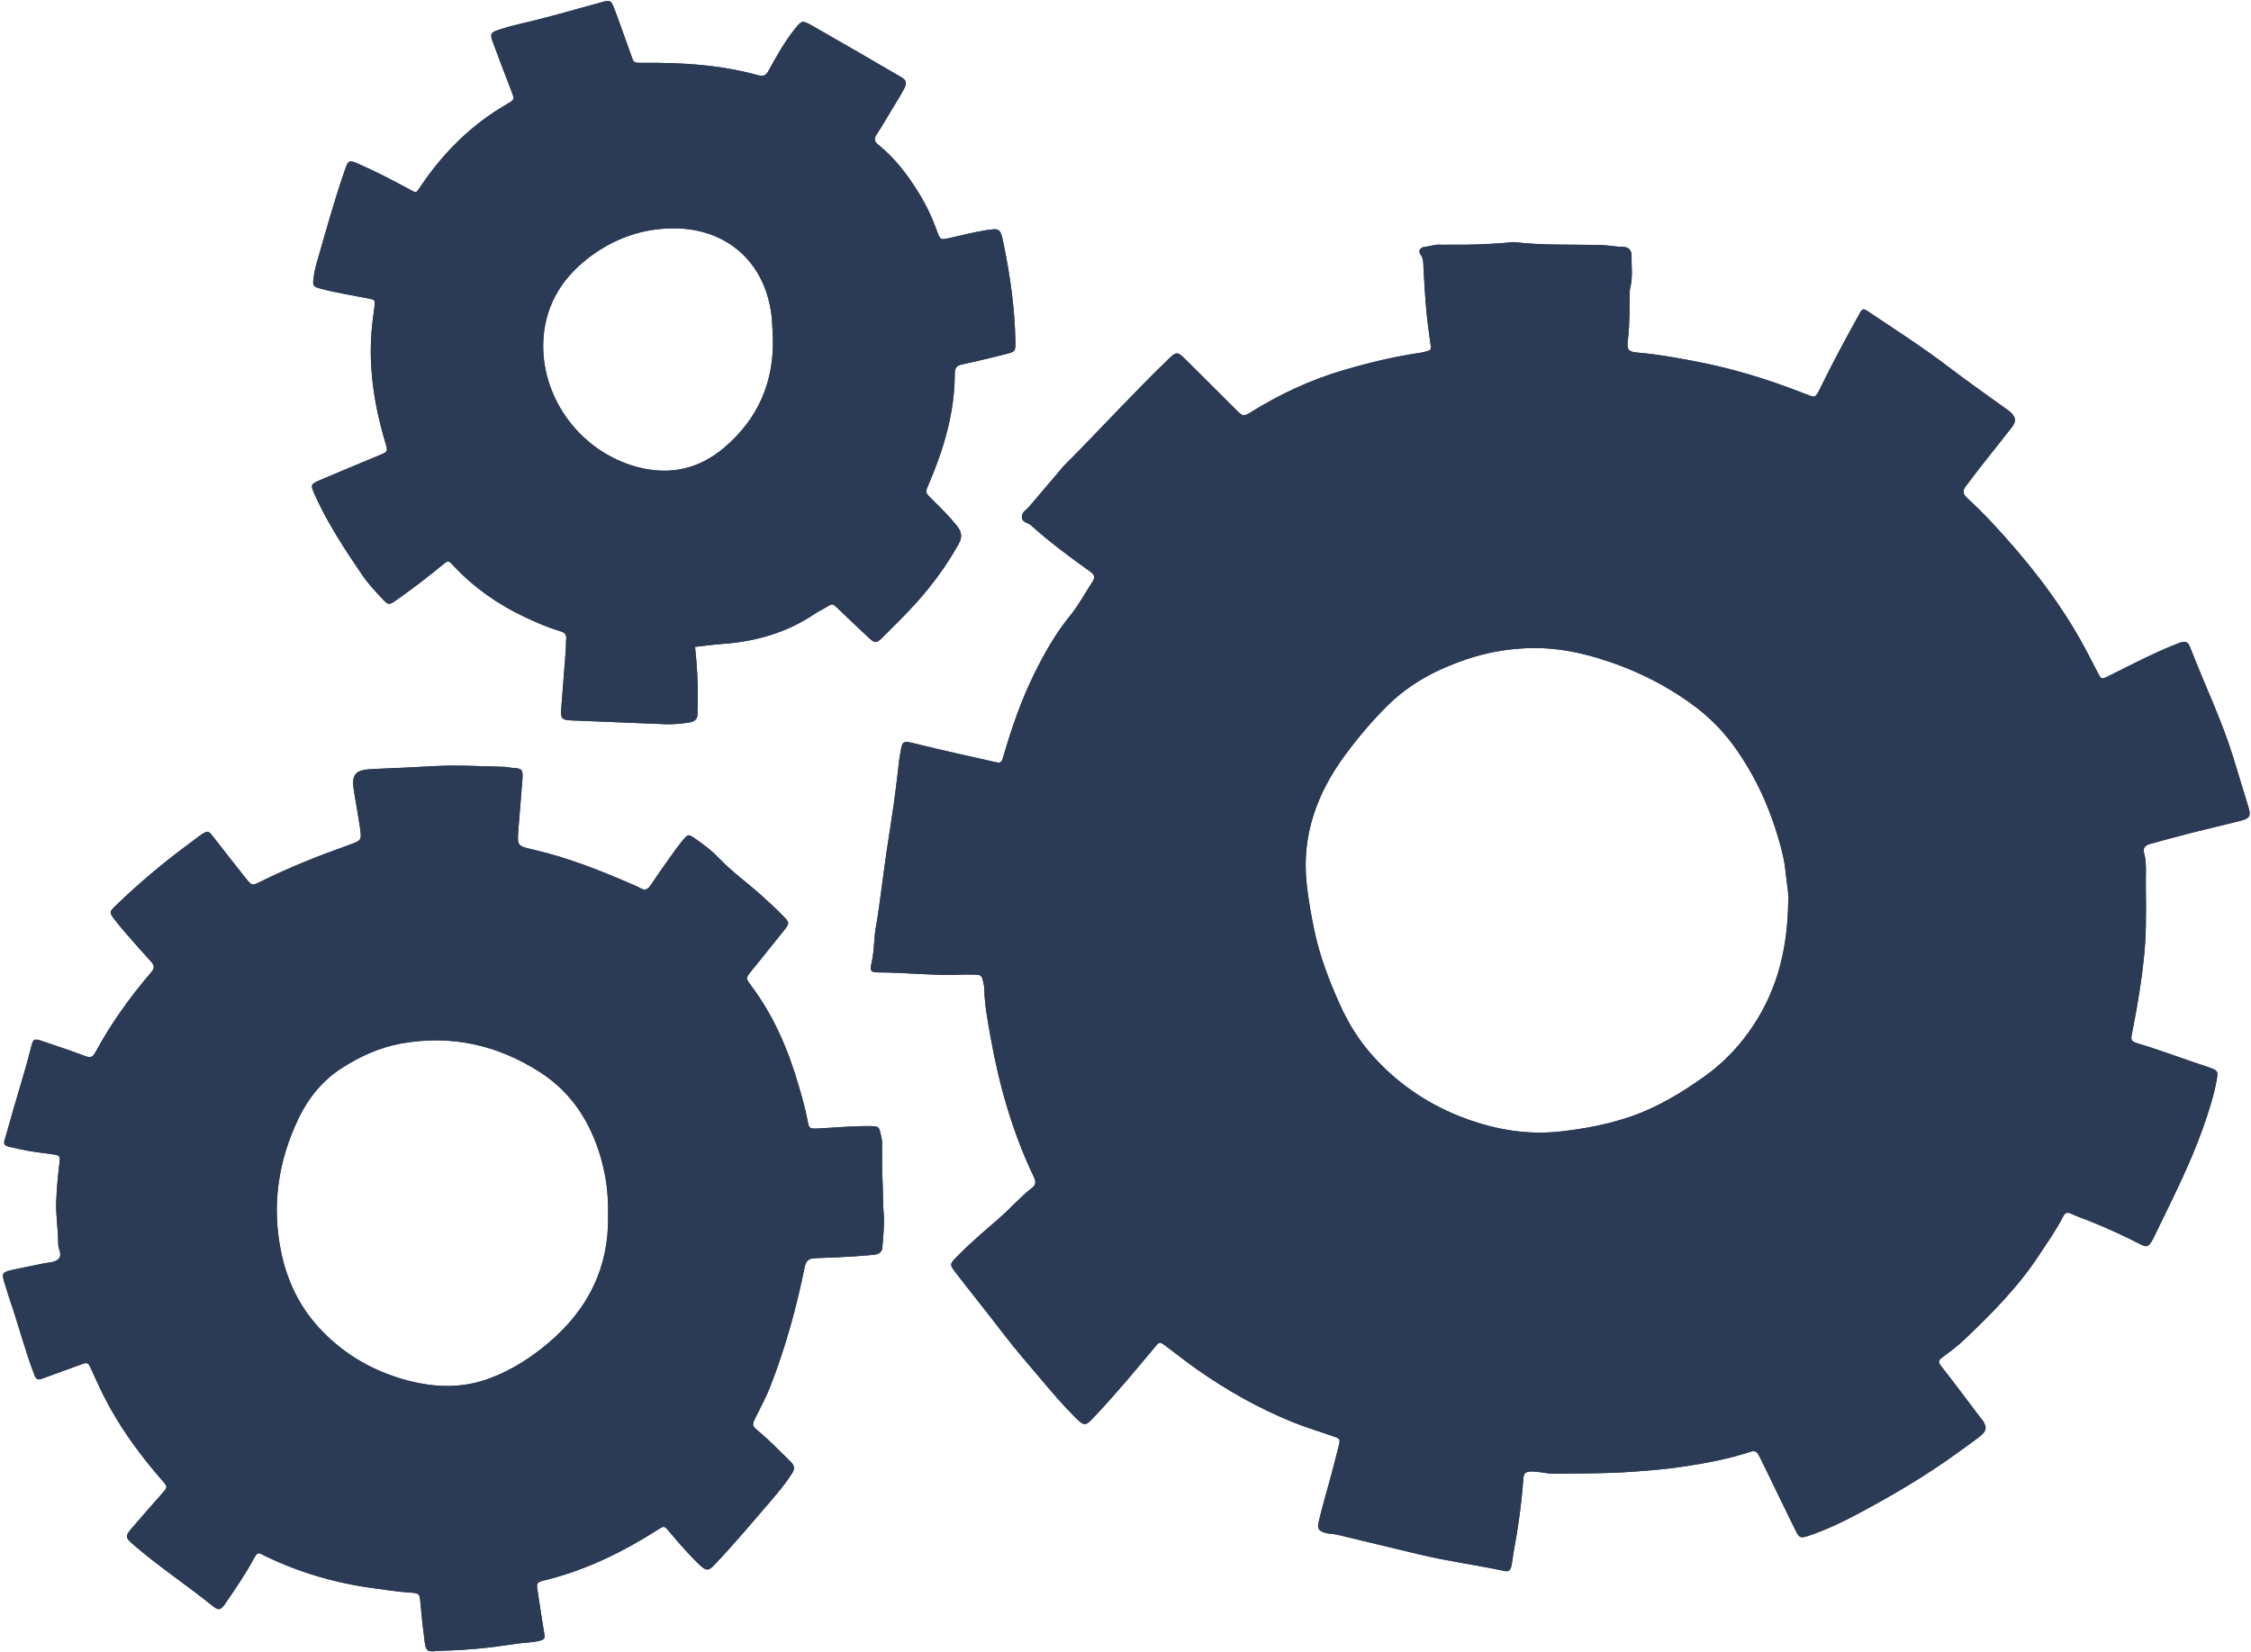 <?xml version="1.0" encoding="UTF-8" standalone="no"?><svg xmlns="http://www.w3.org/2000/svg" xmlns:xlink="http://www.w3.org/1999/xlink" fill="#000000" height="335.9" preserveAspectRatio="xMidYMid meet" version="1" viewBox="-0.6 -0.2 457.6 335.9" width="457.6" zoomAndPan="magnify"><g id="change1_1"><path d="M307.109,49.018c5.819,0.703,11.737,0.453,17.646,0.596 c1.527,0.037,3.056,0.373,4.609,0.383c1.08,0.007,1.73,0.68,1.707,1.75 c-0.046,2.173,0.293,4.364-0.256,6.518c-0.069,0.27-0.1,0.555-0.106,0.835 c-0.068,3.3,0.024,6.597-0.392,9.894c-0.253,2.009,0.157,2.346,2.145,2.508 c3.78,0.309,7.498,0.998,11.219,1.693c7.834,1.464,15.407,3.805,22.808,6.727 c1.984,0.783,1.992,0.753,2.949-1.212c2.495-5.126,5.209-10.139,7.973-15.124 c0.62-1.119,0.738-1.144,1.948-0.333c5.485,3.678,11.047,7.242,16.301,11.26 c3.794,2.901,7.722,5.626,11.59,8.431c0.284,0.206,0.582,0.4,0.837,0.638 c1.136,1.059,1.24,1.873,0.276,3.113c-2.11,2.716-4.27,5.394-6.395,8.099 c-0.998,1.271-1.951,2.576-2.94,3.853c-0.667,0.861-0.647,1.551,0.213,2.348 c1.756,1.628,3.473,3.308,5.104,5.061c6.865,7.373,13.127,15.2,18.082,24.019 c1.174,2.089,2.245,4.225,3.347,6.348c0.8,1.541,0.802,1.555,2.301,0.815 c2.717-1.341,5.409-2.736,8.145-4.036c1.967-0.935,3.966-1.814,5.996-2.603 c1.502-0.583,1.95-0.398,2.478,0.974c2.851,7.408,6.338,14.567,8.685,22.171 c1.057,3.422,2.102,6.847,3.134,10.277c0.502,1.669,0.188,2.201-1.63,2.658 c-3.402,0.856-6.82,1.647-10.22,2.511c-2.721,0.692-5.423,1.459-8.137,2.177 c-0.955,0.253-1.551,0.796-1.273,1.814c0.607,2.222,0.313,4.481,0.363,6.722 c0.061,2.746,0.045,5.496,0.004,8.243c-0.062,4.14-0.541,8.239-1.153,12.336 c-0.477,3.189-1.046,6.355-1.68,9.513c-0.256,1.275-0.147,1.559,1.218,1.96 c4.591,1.347,9.046,3.094,13.593,4.566c0.401,0.13,0.805,0.256,1.199,0.407 c1.432,0.55,1.532,0.704,1.248,2.332c-0.595,3.4-1.682,6.677-2.823,9.909 c-2.696,7.641-6.424,14.836-9.936,22.121c-0.122,0.254-0.242,0.51-0.387,0.751 c-0.757,1.259-1.08,1.407-2.354,0.754c-3.322-1.704-6.708-3.263-10.171-4.655 c-1.304-0.524-2.643-0.972-3.913-1.566c-0.823-0.385-1.24-0.237-1.648,0.563 c-1.408,2.762-3.212,5.282-4.907,7.87c-4.237,6.468-9.648,11.895-15.206,17.187 c-1.368,1.303-2.901,2.443-4.422,3.571c-0.777,0.577-0.96,0.919-0.27,1.793 c2.699,3.415,5.287,6.917,7.918,10.386c0.128,0.168,0.288,0.312,0.409,0.484 c1.044,1.488,0.974,2.308-0.457,3.421c-1.608,1.25-3.28,2.417-4.931,3.612 c-5.994,4.337-12.354,8.075-18.858,11.589c-3.534,1.909-7.117,3.685-10.929,4.967 c-1.741,0.586-1.975,0.515-2.79-1.138c-2.242-4.545-4.437-9.113-6.653-13.671 c-0.246-0.507-0.522-0.999-0.766-1.507c-0.357-0.745-0.851-1.021-1.7-0.737 c-4.541,1.518-9.247,2.355-13.959,3.062c-3.391,0.509-6.825,0.769-10.256,1.019 c-5.204,0.379-10.407,0.302-15.612,0.384c-1.637,0.026-3.188-0.5-4.822-0.446 c-1.057,0.034-1.45,0.357-1.528,1.457c-0.355,5.03-1.052,10.019-1.981,14.977 c-0.18,0.962-0.258,1.94-0.475,2.904c-0.186,0.823-0.602,1.048-1.346,0.889 c-5.756-1.23-11.604-1.988-17.331-3.371c-5.524-1.334-11.056-2.631-16.576-3.983 c-0.957-0.234-1.946-0.14-2.9-0.511c-0.975-0.379-1.277-0.807-1.038-1.886 c0.727-3.292,1.734-6.504,2.595-9.757c0.52-1.967,1.035-3.935,1.52-5.911 c0.345-1.409,0.319-1.459-1.065-1.946c-2.786-0.981-5.619-1.816-8.361-2.934 c-6.872-2.802-13.286-6.407-19.353-10.671c-2.187-1.537-4.278-3.192-6.409-4.797 c-1.187-0.894-1.25-0.871-2.175,0.241c-3.954,4.751-7.912,9.5-12.156,13.998 c-2.054,2.176-2.103,2.239-4.319,0.015c-2.426-2.434-4.654-5.074-6.875-7.702 c-2.537-3.001-5.122-5.962-7.507-9.093c-3.147-4.133-6.42-8.17-9.592-12.284 c-1.345-1.745-1.291-1.803,0.204-3.328c2.711-2.764,5.655-5.269,8.58-7.8 c2.286-1.977,4.261-4.299,6.663-6.158c0.785-0.607,0.867-1.232,0.415-2.178 c-4.328-9.06-7.066-18.621-8.815-28.48c-0.587-3.308-1.227-6.615-1.293-9.994 c-0.005-0.278-0.064-0.558-0.122-0.832c-0.397-1.875-0.399-1.877-2.309-1.895 c-0.705-0.007-1.411-0.029-2.115,0.003c-5.637,0.258-11.248-0.435-16.879-0.449 c-1.703-0.004-1.863-0.258-1.455-2.035c0.552-2.404,0.43-4.88,0.873-7.3 c0.466-2.545,0.769-5.12,1.127-7.684c0.349-2.496,0.656-4.997,1.02-7.49 c0.476-3.254,1.022-6.498,1.478-9.755c0.398-2.841,0.712-5.694,1.062-8.542 c0.009-0.07-0.006-0.142,0.006-0.211c0.767-4.502,0.257-4.237,4.346-3.242 c4.906,1.195,9.839,2.276,14.764,3.394c1.654,0.376,1.687,0.368,2.168-1.29 c1.625-5.612,3.551-11.124,6.113-16.37c2.066-4.229,4.396-8.342,7.386-12.013 c1.743-2.14,3.012-4.572,4.525-6.851c0.56-0.843,0.513-1.426-0.418-2.087 c-4.181-2.971-8.293-6.038-12.112-9.47c-0.597-0.536-1.741-0.492-1.803-1.577 c-0.061-1.074,0.915-1.515,1.488-2.193c2.041-2.411,4.097-4.81,6.146-7.214 c0.273-0.321,0.515-0.672,0.811-0.969c7.163-7.181,13.996-14.685,21.287-21.74 c1.658-1.605,1.87-1.639,3.573,0.039c3.413,3.364,6.787,6.769,10.186,10.148 c1.483,1.474,1.518,1.505,3.376,0.357c5.777-3.569,11.893-6.394,18.404-8.322 c5.183-1.535,10.435-2.797,15.793-3.577c0.483-0.07,0.954-0.224,1.429-0.345 c0.449-0.115,0.721-0.309,0.644-0.875c-0.338-2.496-0.699-4.991-0.93-7.498 c-0.258-2.793-0.393-5.597-0.564-8.397c-0.06-0.971,0.067-1.931-0.581-2.829 c-0.545-0.755-0.095-1.452,0.731-1.545c1.117-0.126,2.184-0.56,3.332-0.477 c0.701,0.05,1.41-0.01,2.115,0C298.603,49.607,302.819,49.459,307.109,49.018z M362.915,183.357 c0.216-1.537-0.322-4.038-0.559-6.549c-0.157-1.665-0.543-3.323-0.977-4.943 c-1.982-7.4-5.063-14.298-9.593-20.513c-2.338-3.208-5.148-5.969-8.34-8.299 c-5.907-4.311-12.427-7.435-19.431-9.515c-4.046-1.202-8.172-1.966-12.43-1.981 c-4.899-0.017-9.666,0.783-14.267,2.354c-5.908,2.017-11.343,4.885-15.856,9.353 c-3.16,3.128-6.022,6.528-8.634,10.07c-5.7,7.731-8.866,16.32-7.801,26.171 c0.355,3.287,0.931,6.512,1.62,9.729c1.109,5.179,3.006,10.096,5.179,14.902 c1.657,3.665,3.763,7.094,6.436,10.108c4.932,5.562,10.874,9.733,17.798,12.49 c5.338,2.125,10.843,3.378,16.618,3.344c3.101-0.018,6.163-0.456,9.196-0.979 c2.967-0.512,5.91-1.222,8.775-2.191c5.592-1.892,10.583-4.914,15.344-8.317 c3.393-2.426,6.317-5.379,8.77-8.758C360.272,202.243,362.752,193.679,362.915,183.357z M178.726,238.477 c0.241,2.668,0.078,5.334,0.315,8.014c0.203,2.29-0.107,4.631-0.268,6.944 c-0.092,1.32-1.24,1.433-2.198,1.525c-2.24,0.215-4.489,0.337-6.736,0.462 c-1.617,0.09-3.239,0.097-4.856,0.191c-1.149,0.066-1.744,0.507-2.016,1.858 c-1.667,8.285-3.931,16.411-7.004,24.298c-0.846,2.17-1.973,4.206-2.998,6.291 c-0.718,1.46-0.693,1.646,0.56,2.675c2.347,1.928,4.427,4.132,6.597,6.245 c0.786,0.765,0.893,1.451,0.288,2.391c-1.186,1.842-2.551,3.543-3.973,5.195 c-3.946,4.588-7.827,9.234-12.016,13.609c-0.931,0.972-1.5,1.009-2.653-0.077 c-2.26-2.128-4.29-4.472-6.28-6.849c-1.07-1.277-1.054-1.272-2.45-0.38 c-7.107,4.537-14.609,8.189-22.844,10.211c-1.74,0.427-1.77,0.554-1.486,2.322 c0.467,2.91,0.867,5.832,1.377,8.734c0.16,0.908-0.274,1.082-0.963,1.255 c-1.578,0.398-3.207,0.363-4.807,0.616c-4.931,0.779-9.9,1.302-14.902,1.405 c-0.422,0.009-0.846,0.021-1.265,0.066c-1.79,0.194-2.16,0.002-2.391-1.703 c-0.359-2.643-0.655-5.298-0.877-7.956c-0.163-1.956-0.152-2.105-2.198-2.227 c-2.394-0.143-4.748-0.544-7.119-0.853c-7.744-1.01-15.147-3.147-22.18-6.538 c-1.477-0.712-1.517-1.11-2.532,0.759c-1.682,3.097-3.695,5.991-5.676,8.901 c-0.905,1.329-1.36,1.419-2.516,0.483c-5.306-4.299-11.034-8.051-16.196-12.538 c-1.565-1.36-1.671-1.651-0.332-3.231c2.048-2.416,4.162-4.777,6.254-7.156 c1.104-1.255,1.146-1.281,0.014-2.58c-3.986-4.577-7.607-9.408-10.582-14.714 c-1.415-2.524-2.607-5.148-3.796-7.779c-0.749-1.657-0.769-1.632-2.418-1.026 c-2.511,0.923-5.037,1.802-7.539,2.749c-0.882,0.334-1.287,0.289-1.687-0.752 c-1.87-4.867-3.156-9.92-4.847-14.841c-0.411-1.197-0.766-2.413-1.146-3.62 c-0.7-2.227-0.626-2.387,1.767-2.925c1.989-0.447,4.001-0.788,5.989-1.237 c1.088-0.246,2.405-0.14,3.177-0.967c0.808-0.865-0.096-2.006-0.09-3.041 c0.018-2.883-0.513-5.742-0.396-8.64c0.105-2.602,0.336-5.188,0.651-7.769 c0.168-1.377,0.134-1.581-1.337-1.782c-2.229-0.304-4.466-0.546-6.664-1.041 c-4.103-0.924-3.498-0.398-2.503-4.077c1.505-5.565,3.344-11.036,4.73-16.635 c0.432-1.744,0.599-1.84,2.311-1.264c2.936,0.987,5.874,1.973,8.772,3.063 c1.023,0.385,1.492,0.156,1.992-0.769c3.159-5.842,7.004-11.217,11.324-16.252 c0.679-0.791,0.768-1.367,0.035-2.163c-1.764-1.916-3.472-3.883-5.184-5.846 c-0.786-0.901-1.558-1.818-2.281-2.771c-1.08-1.424-1.077-1.531,0.212-2.779 c4.709-4.561,9.72-8.768,14.999-12.658c0.85-0.627,1.672-1.296,2.552-1.878 c1.176-0.776,1.346-0.719,2.217,0.393c2.214,2.826,4.412,5.665,6.65,8.471 c1.326,1.663,1.341,1.614,3.189,0.7c5.686-2.814,11.572-5.162,17.542-7.288 c2.884-1.027,2.942-0.931,2.504-3.883c-0.32-2.154-0.697-4.299-1.071-6.444 c-0.74-4.249-0.133-5.093,4.166-5.24c4.011-0.138,8.021-0.359,12.025-0.573 c4.724-0.252,9.418,0.037,14.125,0.145c0.628,0.014,1.252,0.185,1.882,0.221 c1.9,0.107,2.065,0.344,1.925,2.411c-0.228,3.363-0.56,6.719-0.81,10.08 c-0.249,3.36-0.231,3.374,2.979,4.109c7.244,1.658,14.095,4.42,20.875,7.386 c0.323,0.141,0.645,0.29,0.948,0.468c0.926,0.545,1.519,0.248,2.091-0.614 c1.361-2.053,2.795-4.058,4.222-6.067c0.733-1.032,1.476-2.063,2.283-3.037 c1.093-1.32,1.178-1.296,2.552-0.347c1.684,1.163,3.321,2.388,4.734,3.874 c2.63,2.767,5.734,4.992,8.571,7.521c1.527,1.361,3.019,2.752,4.455,4.204 c1.456,1.472,1.476,1.562,0.231,3.13c-2.189,2.756-4.422,5.476-6.62,8.226 c-1.111,1.39-1.126,1.427-0.036,2.878c4.682,6.229,7.645,13.264,9.783,20.69 c0.662,2.297,1.317,4.594,1.749,6.952c0.261,1.424,0.409,1.525,2.023,1.449 c3.445-0.16,6.88-0.512,10.336-0.484c2.139,0.017,2.14-0.029,2.579,2.135 c0.07,0.344,0.172,0.691,0.174,1.037C178.734,234.11,178.726,236.293,178.726,238.477z M123.02,246.974c0.044-2.626-0.094-5.225-0.555-7.796c-0.223-1.244-0.495-2.484-0.84-3.7 c-2.086-7.358-5.909-13.494-12.481-17.708c-8.68-5.566-18.092-7.641-28.263-5.792 c-4.335,0.788-8.338,2.626-12.017,4.991c-3.803,2.444-6.659,5.903-8.633,9.94 c-4.303,8.799-5.677,18.055-3.627,27.696c1.208,5.681,3.667,10.804,7.612,15.104 c4.577,4.988,10.201,8.432,16.665,10.373c5.973,1.794,11.99,2.226,18.024-0.024 c4.493-1.676,8.418-4.194,12.046-7.273C118.931,266.011,123.207,257.534,123.02,246.974z M140.694,131.319c0.414,3.778,0.61,7.426,0.555,11.083c-0.012,0.774-0.103,1.553-0.049,2.322 c0.09,1.261-0.595,1.811-1.7,1.971c-1.604,0.231-3.216,0.413-4.843,0.347 c-6.336-0.255-12.673-0.5-19.008-0.771c-2.063-0.088-2.3-0.356-2.15-2.424 c0.29-4.001,0.621-7.999,0.923-11.999c0.053-0.701,0.002-1.412,0.079-2.11 c0.106-0.962-0.329-1.341-1.226-1.608c-2.432-0.723-4.759-1.73-7.058-2.808 c-5.551-2.601-10.482-6.048-14.67-10.539c-1.005-1.078-1.043-1.073-2.139-0.167 c-3.205,2.65-6.508,5.163-9.925,7.539c-0.887,0.617-1.333,0.481-1.937-0.162 c-1.592-1.696-3.216-3.377-4.523-5.302c-3.562-5.242-7.057-10.528-9.649-16.345 c-0.881-1.978-0.898-2.084,1.125-2.951c4.009-1.718,8.044-3.375,12.069-5.058 c1.709-0.715,1.715-0.717,1.162-2.567c-2.381-7.973-3.584-16.072-2.616-24.403 c0.122-1.049,0.279-2.094,0.397-3.143c0.165-1.461,0.157-1.465-1.256-1.747 c-3.175-0.633-6.379-1.117-9.514-1.948c-1.699-0.451-1.816-0.552-1.587-2.287 c0.128-0.973,0.331-1.946,0.602-2.89c1.846-6.422,3.624-12.864,5.82-19.18 c0.609-1.751,0.828-1.875,2.596-1.102c3.485,1.525,6.86,3.276,10.209,5.075 c1.734,0.932,1.469,1.108,2.588-0.549c4.598-6.812,10.297-12.47,17.445-16.613 c1.629-0.944,1.6-0.963,0.923-2.731c-1.26-3.284-2.527-6.565-3.737-9.866 c-0.633-1.726-0.479-1.994,1.306-2.571c1.271-0.411,2.559-0.785,3.861-1.08 c5.7-1.292,11.303-2.943,16.935-4.49c1.67-0.459,1.929-0.4,2.552,1.233 c1.178,3.088,2.225,6.227,3.378,9.325c0.663,1.782,0.377,1.787,2.5,1.769 c7.843-0.065,15.646,0.395,23.254,2.488c1.205,0.332,1.733,0.106,2.309-0.969 c1.562-2.916,3.222-5.785,5.276-8.396c1.363-1.733,1.532-1.819,3.496-0.7 c6.057,3.449,12.08,6.958,18.105,10.463c1.096,0.638,1.246,1.203,0.582,2.463 c-0.721,1.368-1.559,2.675-2.358,4.002c-1.053,1.749-2.072,3.521-3.194,5.226 c-0.587,0.892-0.476,1.414,0.359,2.085c3.336,2.68,5.885,6.04,8.13,9.652 c1.53,2.462,2.771,5.057,3.747,7.785c0.706,1.974,0.715,1.95,2.832,1.467 c2.264-0.518,4.522-1.086,6.811-1.47c3.21-0.539,3.29-0.472,3.933,2.668 c1.343,6.559,2.283,13.174,2.405,19.881c0.037,2.021-0.025,2.09-1.99,2.584 c-2.935,0.737-5.875,1.461-8.835,2.088c-1.097,0.232-1.499,0.713-1.499,1.824 c0.001,7.967-2.247,15.413-5.349,22.654c-0.671,1.566-0.667,1.564,0.612,2.83 c1.802,1.784,3.614,3.554,5.199,5.548c0.94,1.183,1.116,2.234,0.337,3.633 c-2.308,4.146-5.073,7.965-8.201,11.504c-2.33,2.636-4.864,5.096-7.357,7.585 c-1.146,1.145-1.471,1.146-2.649,0.068c-2.079-1.903-4.106-3.862-6.137-5.816 c-1.54-1.481-1.291-1.165-2.831-0.313c-0.739,0.409-1.496,0.796-2.196,1.266 c-5.65,3.795-11.946,5.568-18.673,6.051C144.436,130.854,142.632,131.108,140.694,131.319z M156.532,68.926c-0.079-1.546-0.117-3.095-0.252-4.635c-0.086-0.978-0.271-1.953-0.489-2.912 c-2.076-9.123-9.202-14.922-18.832-15.145c-6.88-0.159-13.092,2.143-18.384,6.357 c-5.392,4.294-8.607,10.026-8.746,17.104c-0.227,11.53,7.942,22.12,19.193,25.075 c6.632,1.742,12.547,0.384,17.736-4.071C153.423,84.977,156.642,77.702,156.532,68.926z" fill="#2b3a55"/></g><g id="change1_2"><path d="M307.109,49.018c5.819,0.703,11.737,0.453,17.646,0.596 c1.527,0.037,3.056,0.373,4.609,0.383c1.08,0.007,1.73,0.68,1.707,1.75 c-0.046,2.173,0.293,4.364-0.256,6.518c-0.069,0.27-0.1,0.555-0.106,0.835 c-0.068,3.3,0.024,6.597-0.392,9.894c-0.253,2.009,0.157,2.346,2.145,2.508 c3.78,0.309,7.498,0.998,11.219,1.693c7.834,1.464,15.407,3.805,22.808,6.727 c1.984,0.783,1.992,0.753,2.949-1.212c2.495-5.126,5.209-10.139,7.973-15.124 c0.62-1.119,0.738-1.144,1.948-0.333c5.485,3.678,11.047,7.242,16.301,11.26 c3.794,2.901,7.722,5.626,11.59,8.431c0.284,0.206,0.582,0.4,0.837,0.638 c1.136,1.059,1.24,1.873,0.276,3.113c-2.11,2.716-4.27,5.394-6.395,8.099 c-0.998,1.271-1.951,2.576-2.94,3.853c-0.667,0.861-0.647,1.551,0.213,2.348 c1.756,1.628,3.473,3.308,5.104,5.061c6.865,7.373,13.127,15.2,18.082,24.019 c1.174,2.089,2.245,4.225,3.347,6.348c0.8,1.541,0.802,1.555,2.301,0.815 c2.717-1.341,5.409-2.736,8.145-4.036c1.967-0.935,3.966-1.814,5.996-2.603 c1.502-0.583,1.95-0.398,2.478,0.974c2.851,7.408,6.338,14.567,8.685,22.171 c1.057,3.422,2.102,6.847,3.134,10.277c0.502,1.669,0.188,2.201-1.63,2.658 c-3.402,0.856-6.82,1.647-10.22,2.511c-2.721,0.692-5.423,1.459-8.137,2.177 c-0.955,0.253-1.551,0.796-1.273,1.814c0.607,2.222,0.313,4.481,0.363,6.722 c0.061,2.746,0.045,5.496,0.004,8.243c-0.062,4.14-0.541,8.239-1.153,12.336 c-0.477,3.189-1.046,6.355-1.68,9.513c-0.256,1.275-0.147,1.559,1.218,1.96 c4.591,1.347,9.046,3.094,13.593,4.566c0.401,0.13,0.805,0.256,1.199,0.407 c1.432,0.55,1.532,0.704,1.248,2.332c-0.595,3.4-1.682,6.677-2.823,9.909 c-2.696,7.641-6.424,14.836-9.936,22.121c-0.122,0.254-0.242,0.51-0.387,0.751 c-0.757,1.259-1.08,1.407-2.354,0.754c-3.322-1.704-6.708-3.263-10.171-4.655 c-1.304-0.524-2.643-0.972-3.913-1.566c-0.823-0.385-1.24-0.237-1.648,0.563 c-1.408,2.762-3.212,5.282-4.907,7.87c-4.237,6.468-9.648,11.895-15.206,17.187 c-1.368,1.303-2.901,2.443-4.422,3.571c-0.777,0.577-0.96,0.919-0.27,1.793 c2.699,3.415,5.287,6.917,7.918,10.386c0.128,0.168,0.288,0.312,0.409,0.484 c1.044,1.488,0.974,2.308-0.457,3.421c-1.608,1.25-3.28,2.417-4.931,3.612 c-5.994,4.337-12.354,8.075-18.858,11.589c-3.534,1.909-7.117,3.685-10.929,4.967 c-1.741,0.586-1.975,0.515-2.79-1.138c-2.242-4.545-4.437-9.113-6.653-13.671 c-0.246-0.507-0.522-0.999-0.766-1.507c-0.357-0.745-0.851-1.021-1.7-0.737 c-4.541,1.518-9.247,2.355-13.959,3.062c-3.391,0.509-6.825,0.769-10.256,1.019 c-5.204,0.379-10.407,0.302-15.612,0.384c-1.637,0.026-3.188-0.5-4.822-0.446 c-1.057,0.034-1.45,0.357-1.528,1.457c-0.355,5.03-1.052,10.019-1.981,14.977 c-0.18,0.962-0.258,1.94-0.475,2.904c-0.186,0.823-0.602,1.048-1.346,0.889 c-5.756-1.23-11.604-1.988-17.331-3.371c-5.524-1.334-11.056-2.631-16.576-3.983 c-0.957-0.234-1.946-0.14-2.9-0.511c-0.975-0.379-1.277-0.807-1.038-1.886 c0.727-3.292,1.734-6.504,2.595-9.757c0.52-1.967,1.035-3.935,1.52-5.911 c0.345-1.409,0.319-1.459-1.065-1.946c-2.786-0.981-5.619-1.816-8.361-2.934 c-6.872-2.802-13.286-6.407-19.353-10.671c-2.187-1.537-4.278-3.192-6.409-4.797 c-1.187-0.894-1.25-0.871-2.175,0.241c-3.954,4.751-7.912,9.5-12.156,13.998 c-2.054,2.176-2.103,2.239-4.319,0.015c-2.426-2.434-4.654-5.074-6.875-7.702 c-2.537-3.001-5.122-5.962-7.507-9.093c-3.147-4.133-6.42-8.17-9.592-12.284 c-1.345-1.745-1.291-1.803,0.204-3.328c2.711-2.764,5.655-5.269,8.58-7.8 c2.286-1.977,4.261-4.299,6.663-6.158c0.785-0.607,0.867-1.232,0.415-2.178 c-4.328-9.06-7.066-18.621-8.815-28.48c-0.587-3.308-1.227-6.615-1.293-9.994 c-0.005-0.278-0.064-0.558-0.122-0.832c-0.397-1.875-0.399-1.877-2.309-1.895 c-0.705-0.007-1.411-0.029-2.115,0.003c-5.637,0.258-11.248-0.435-16.879-0.449 c-1.703-0.004-1.863-0.258-1.455-2.035c0.552-2.404,0.43-4.88,0.873-7.3 c0.466-2.545,0.769-5.12,1.127-7.684c0.349-2.496,0.656-4.997,1.02-7.49 c0.476-3.254,1.022-6.498,1.478-9.755c0.398-2.841,0.712-5.694,1.062-8.542 c0.009-0.07-0.006-0.142,0.006-0.211c0.767-4.502,0.257-4.237,4.346-3.242 c4.906,1.195,9.839,2.276,14.764,3.394c1.654,0.376,1.687,0.368,2.168-1.29 c1.625-5.612,3.551-11.124,6.113-16.37c2.066-4.229,4.396-8.342,7.386-12.013 c1.743-2.14,3.012-4.572,4.525-6.851c0.56-0.843,0.513-1.426-0.418-2.087 c-4.181-2.971-8.293-6.038-12.112-9.47c-0.597-0.536-1.741-0.492-1.803-1.577 c-0.061-1.074,0.915-1.515,1.488-2.193c2.041-2.411,4.097-4.81,6.146-7.214 c0.273-0.321,0.515-0.672,0.811-0.969c7.163-7.181,13.996-14.685,21.287-21.74 c1.658-1.605,1.87-1.639,3.573,0.039c3.413,3.364,6.787,6.769,10.186,10.148 c1.483,1.474,1.518,1.505,3.376,0.357c5.777-3.569,11.893-6.394,18.404-8.322 c5.183-1.535,10.435-2.797,15.793-3.577c0.483-0.07,0.954-0.224,1.429-0.345 c0.449-0.115,0.721-0.309,0.644-0.875c-0.338-2.496-0.699-4.991-0.93-7.498 c-0.258-2.793-0.393-5.597-0.564-8.397c-0.06-0.971,0.067-1.931-0.581-2.829 c-0.545-0.755-0.095-1.452,0.731-1.545c1.117-0.126,2.184-0.56,3.332-0.477 c0.701,0.05,1.41-0.01,2.115,0C298.603,49.607,302.819,49.459,307.109,49.018z M362.915,183.357 c0.216-1.537-0.322-4.038-0.559-6.549c-0.157-1.665-0.543-3.323-0.977-4.943 c-1.982-7.4-5.063-14.298-9.593-20.513c-2.338-3.208-5.148-5.969-8.34-8.299 c-5.907-4.311-12.427-7.435-19.431-9.515c-4.046-1.202-8.172-1.966-12.43-1.981 c-4.899-0.017-9.666,0.783-14.267,2.354c-5.908,2.017-11.343,4.885-15.856,9.353 c-3.16,3.128-6.022,6.528-8.634,10.07c-5.7,7.731-8.866,16.32-7.801,26.171 c0.355,3.287,0.931,6.512,1.62,9.729c1.109,5.179,3.006,10.096,5.179,14.902 c1.657,3.665,3.763,7.094,6.436,10.108c4.932,5.562,10.874,9.733,17.798,12.49 c5.338,2.125,10.843,3.378,16.618,3.344c3.101-0.018,6.163-0.456,9.196-0.979 c2.967-0.512,5.91-1.222,8.775-2.191c5.592-1.892,10.583-4.914,15.344-8.317 c3.393-2.426,6.317-5.379,8.77-8.758C360.272,202.243,362.752,193.679,362.915,183.357z" fill="#2b3a55"/></g><g id="change2_1"><path d="M178.726,238.477c0.241,2.668,0.078,5.334,0.315,8.014 c0.203,2.29-0.107,4.631-0.268,6.944c-0.092,1.32-1.24,1.433-2.198,1.525 c-2.24,0.215-4.489,0.337-6.736,0.462c-1.617,0.09-3.239,0.097-4.856,0.191 c-1.149,0.066-1.744,0.507-2.016,1.858c-1.667,8.285-3.931,16.411-7.004,24.298 c-0.846,2.17-1.973,4.206-2.998,6.291c-0.718,1.46-0.693,1.646,0.56,2.675 c2.347,1.928,4.427,4.132,6.597,6.245c0.786,0.765,0.893,1.451,0.288,2.391 c-1.186,1.842-2.551,3.543-3.973,5.195c-3.946,4.588-7.827,9.234-12.016,13.609 c-0.931,0.972-1.5,1.009-2.653-0.077c-2.26-2.128-4.29-4.472-6.28-6.849 c-1.07-1.277-1.054-1.272-2.45-0.38c-7.107,4.537-14.609,8.189-22.844,10.211 c-1.74,0.427-1.77,0.554-1.486,2.322c0.467,2.91,0.867,5.832,1.377,8.734 c0.16,0.908-0.274,1.082-0.963,1.255c-1.578,0.398-3.207,0.363-4.807,0.616 c-4.931,0.779-9.9,1.302-14.902,1.405c-0.422,0.009-0.846,0.021-1.265,0.066 c-1.79,0.194-2.16,0.002-2.391-1.703c-0.359-2.643-0.655-5.298-0.877-7.956 c-0.163-1.956-0.152-2.105-2.198-2.227c-2.394-0.143-4.748-0.544-7.119-0.853 c-7.744-1.01-15.147-3.147-22.18-6.538c-1.477-0.712-1.517-1.11-2.532,0.759 c-1.682,3.097-3.695,5.991-5.676,8.901c-0.905,1.329-1.36,1.419-2.516,0.483 c-5.306-4.299-11.034-8.051-16.196-12.538c-1.565-1.36-1.671-1.651-0.332-3.231 c2.048-2.416,4.162-4.777,6.254-7.156c1.104-1.255,1.146-1.281,0.014-2.58 c-3.986-4.577-7.607-9.408-10.582-14.714c-1.415-2.524-2.607-5.148-3.796-7.779 c-0.749-1.657-0.769-1.632-2.418-1.026c-2.511,0.923-5.037,1.802-7.539,2.749 c-0.882,0.334-1.287,0.289-1.687-0.752c-1.87-4.867-3.156-9.92-4.847-14.841 c-0.411-1.197-0.766-2.413-1.146-3.62c-0.7-2.227-0.626-2.387,1.767-2.925 c1.989-0.447,4.001-0.788,5.989-1.237c1.088-0.246,2.405-0.14,3.177-0.967 c0.808-0.865-0.096-2.006-0.09-3.041c0.018-2.883-0.513-5.742-0.396-8.64 c0.105-2.602,0.336-5.188,0.651-7.769c0.168-1.377,0.134-1.581-1.337-1.782 c-2.229-0.304-4.466-0.546-6.664-1.041c-4.103-0.924-3.498-0.398-2.503-4.077 c1.505-5.565,3.344-11.036,4.73-16.635c0.432-1.744,0.599-1.84,2.311-1.264 c2.936,0.987,5.874,1.973,8.772,3.063c1.023,0.385,1.492,0.156,1.992-0.769 c3.159-5.842,7.004-11.217,11.324-16.252c0.679-0.791,0.768-1.367,0.035-2.163 c-1.764-1.916-3.472-3.883-5.184-5.846c-0.786-0.901-1.558-1.818-2.281-2.771 c-1.08-1.424-1.077-1.531,0.212-2.779c4.709-4.561,9.72-8.768,14.999-12.658 c0.85-0.627,1.672-1.296,2.552-1.878c1.176-0.776,1.346-0.719,2.217,0.393 c2.214,2.826,4.412,5.665,6.65,8.471c1.326,1.663,1.341,1.614,3.189,0.7 c5.686-2.814,11.572-5.162,17.542-7.288c2.884-1.027,2.942-0.931,2.504-3.883 c-0.32-2.154-0.697-4.299-1.071-6.444c-0.74-4.249-0.133-5.093,4.166-5.24 c4.011-0.138,8.021-0.359,12.025-0.573c4.724-0.252,9.418,0.037,14.125,0.145 c0.628,0.014,1.252,0.185,1.882,0.221c1.9,0.107,2.065,0.344,1.925,2.411 c-0.228,3.363-0.56,6.719-0.81,10.08c-0.249,3.36-0.231,3.374,2.979,4.109 c7.244,1.658,14.095,4.42,20.875,7.386c0.323,0.141,0.645,0.29,0.948,0.468 c0.926,0.545,1.519,0.248,2.091-0.614c1.361-2.053,2.795-4.058,4.222-6.067 c0.733-1.032,1.476-2.063,2.283-3.037c1.093-1.32,1.178-1.296,2.552-0.347 c1.684,1.163,3.321,2.388,4.734,3.874c2.63,2.767,5.734,4.992,8.571,7.521 c1.527,1.361,3.019,2.752,4.455,4.204c1.456,1.472,1.476,1.562,0.231,3.13 c-2.189,2.756-4.422,5.476-6.62,8.226c-1.111,1.39-1.126,1.427-0.036,2.878 c4.682,6.229,7.645,13.264,9.783,20.69c0.662,2.297,1.317,4.594,1.749,6.952 c0.261,1.424,0.409,1.525,2.023,1.449c3.445-0.16,6.88-0.512,10.336-0.484 c2.139,0.017,2.14-0.029,2.579,2.135c0.07,0.344,0.172,0.691,0.174,1.037 C178.734,234.11,178.726,236.293,178.726,238.477z M123.02,246.974 c0.044-2.626-0.094-5.225-0.555-7.796c-0.223-1.244-0.495-2.484-0.84-3.7 c-2.086-7.358-5.909-13.494-12.481-17.708c-8.68-5.566-18.092-7.641-28.263-5.792 c-4.335,0.788-8.338,2.626-12.017,4.991c-3.803,2.444-6.659,5.903-8.633,9.94 c-4.303,8.799-5.677,18.055-3.627,27.696c1.208,5.681,3.667,10.804,7.612,15.104 c4.577,4.988,10.201,8.432,16.665,10.373c5.973,1.794,11.99,2.226,18.024-0.024 c4.493-1.676,8.418-4.194,12.046-7.273C118.931,266.011,123.207,257.534,123.02,246.974z" fill="#2b3a55"/></g><g id="change3_1"><path d="M140.694,131.319c0.414,3.778,0.61,7.426,0.555,11.083 c-0.012,0.774-0.103,1.553-0.049,2.322c0.09,1.261-0.595,1.811-1.7,1.971 c-1.604,0.231-3.216,0.413-4.843,0.347c-6.336-0.255-12.673-0.5-19.008-0.771 c-2.063-0.088-2.3-0.356-2.15-2.424c0.29-4.001,0.621-7.999,0.923-11.999 c0.053-0.701,0.002-1.412,0.079-2.11c0.106-0.962-0.329-1.341-1.226-1.608 c-2.432-0.723-4.759-1.73-7.058-2.808c-5.551-2.601-10.482-6.048-14.67-10.539 c-1.005-1.078-1.043-1.073-2.139-0.167c-3.205,2.65-6.508,5.163-9.925,7.539 c-0.887,0.617-1.333,0.481-1.937-0.162c-1.592-1.696-3.216-3.377-4.523-5.302 c-3.562-5.242-7.057-10.528-9.649-16.345c-0.881-1.978-0.898-2.084,1.125-2.951 c4.009-1.718,8.044-3.375,12.069-5.058c1.709-0.715,1.715-0.717,1.162-2.567 c-2.381-7.973-3.584-16.072-2.616-24.403c0.122-1.049,0.279-2.094,0.397-3.143 c0.165-1.461,0.157-1.465-1.256-1.747c-3.175-0.633-6.379-1.117-9.514-1.948 c-1.699-0.451-1.816-0.552-1.587-2.287c0.128-0.973,0.331-1.946,0.602-2.89 c1.846-6.422,3.624-12.864,5.82-19.18c0.609-1.751,0.828-1.875,2.596-1.102 c3.485,1.525,6.86,3.276,10.209,5.075c1.734,0.932,1.469,1.108,2.588-0.549 c4.598-6.812,10.297-12.47,17.445-16.613c1.629-0.944,1.6-0.963,0.923-2.731 c-1.26-3.284-2.527-6.565-3.737-9.866c-0.633-1.726-0.479-1.994,1.306-2.571 c1.271-0.411,2.559-0.785,3.861-1.08c5.7-1.292,11.303-2.943,16.935-4.49 c1.67-0.459,1.929-0.4,2.552,1.233c1.178,3.088,2.225,6.227,3.378,9.325 c0.663,1.782,0.377,1.787,2.5,1.769c7.843-0.065,15.646,0.395,23.254,2.488 c1.205,0.332,1.733,0.106,2.309-0.969c1.562-2.916,3.222-5.785,5.276-8.396 c1.363-1.733,1.532-1.819,3.496-0.7c6.057,3.449,12.08,6.958,18.105,10.463 c1.096,0.638,1.246,1.203,0.582,2.463c-0.721,1.368-1.559,2.675-2.358,4.002 c-1.053,1.749-2.072,3.521-3.194,5.226c-0.587,0.892-0.476,1.414,0.359,2.085 c3.336,2.68,5.885,6.04,8.13,9.652c1.53,2.462,2.771,5.057,3.747,7.785 c0.706,1.974,0.715,1.95,2.832,1.467c2.264-0.518,4.522-1.086,6.811-1.47 c3.21-0.539,3.29-0.472,3.933,2.668c1.343,6.559,2.283,13.174,2.405,19.881 c0.037,2.021-0.025,2.09-1.99,2.584c-2.935,0.737-5.875,1.461-8.835,2.088 c-1.097,0.232-1.499,0.713-1.499,1.824c0.001,7.967-2.247,15.413-5.349,22.654 c-0.671,1.566-0.667,1.564,0.612,2.83c1.802,1.784,3.614,3.554,5.199,5.548 c0.94,1.183,1.116,2.234,0.337,3.633c-2.308,4.146-5.073,7.965-8.201,11.504 c-2.33,2.636-4.864,5.096-7.357,7.585c-1.146,1.145-1.471,1.146-2.649,0.068 c-2.079-1.903-4.106-3.862-6.137-5.816c-1.54-1.481-1.291-1.165-2.831-0.313 c-0.739,0.409-1.496,0.796-2.196,1.266c-5.65,3.795-11.946,5.568-18.673,6.051 C144.436,130.854,142.632,131.108,140.694,131.319z M156.532,68.926 c-0.079-1.546-0.117-3.095-0.252-4.635c-0.086-0.978-0.271-1.953-0.489-2.912 c-2.076-9.123-9.202-14.922-18.832-15.145c-6.88-0.159-13.092,2.143-18.384,6.357 c-5.392,4.294-8.607,10.026-8.746,17.104c-0.227,11.53,7.942,22.12,19.193,25.075 c6.632,1.742,12.547,0.384,17.736-4.071C153.423,84.977,156.642,77.702,156.532,68.926z" fill="#2b3a55"/></g></svg>
